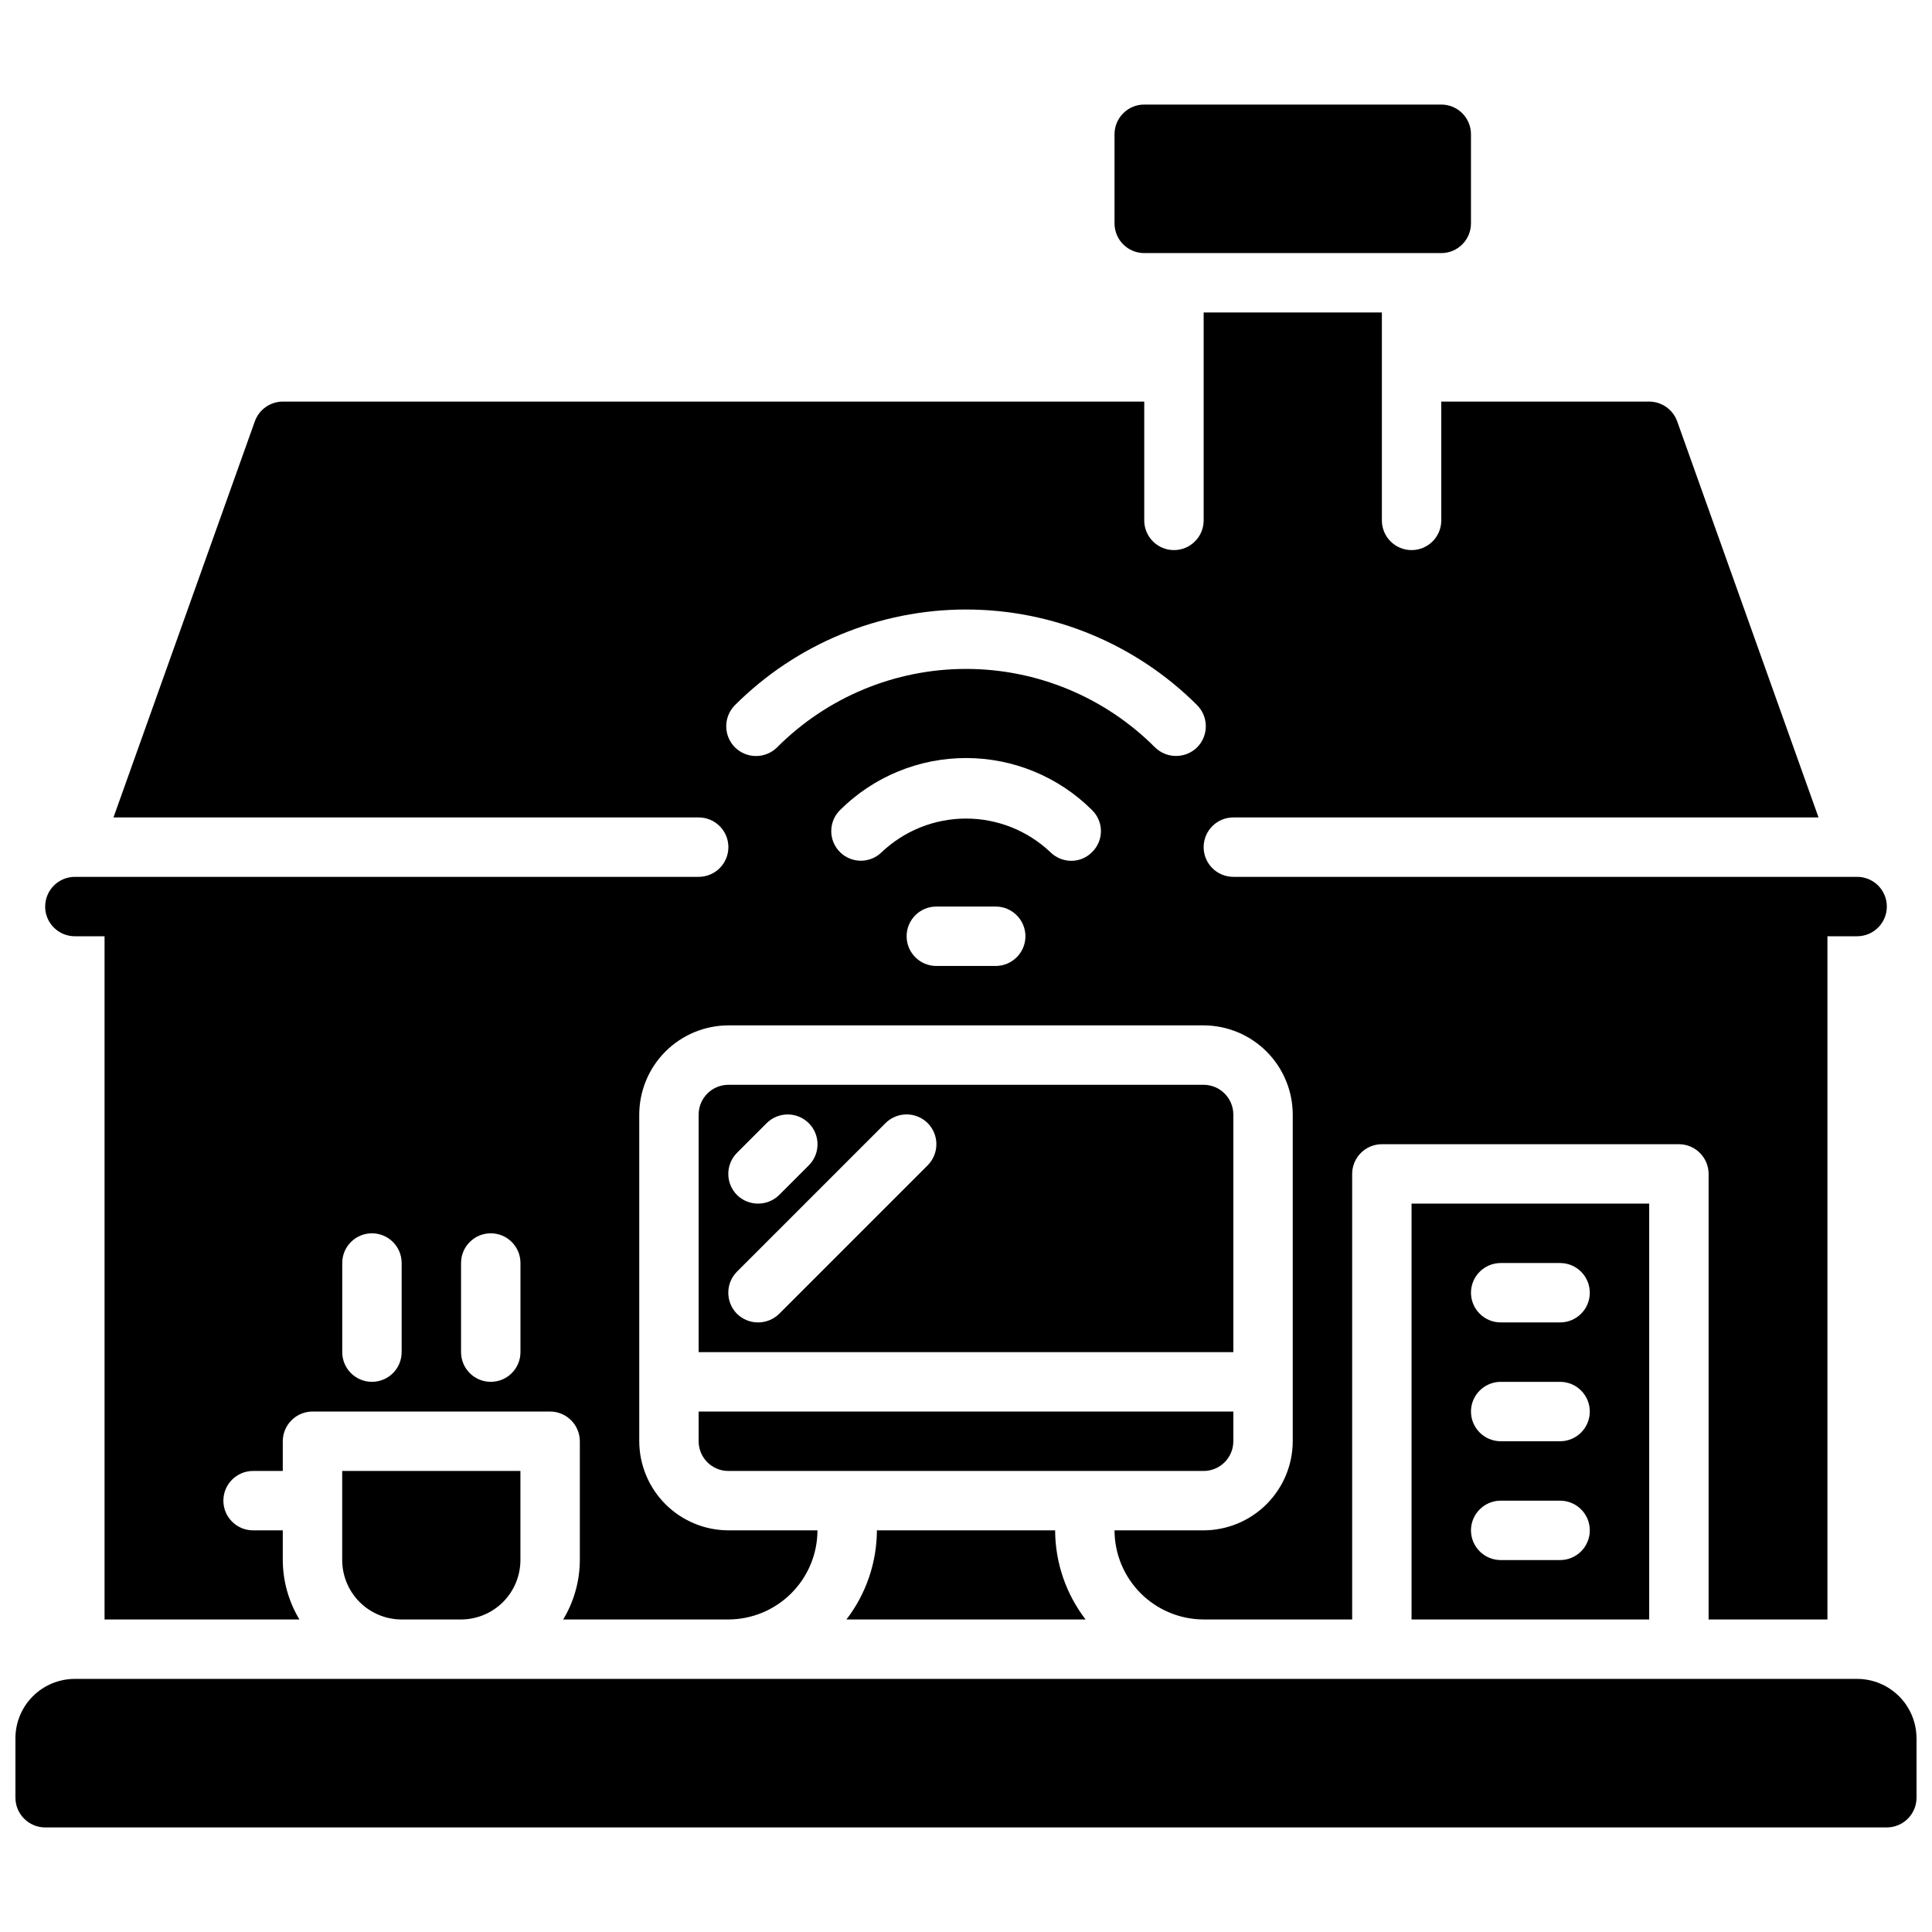<?xml version="1.0" encoding="UTF-8"?>
<!-- Uploaded to: SVG Repo, www.svgrepo.com, Generator: SVG Repo Mixer Tools -->
<svg width="800px" height="800px" version="1.1" viewBox="144 144 512 512" xmlns="http://www.w3.org/2000/svg">
 <defs>
  <clipPath id="a">
   <path d="m148.09 171h503.81v458h-503.81z"/>
  </clipPath>
 </defs>
 <g clip-path="url(#a)">
  <path d="m651.9 604.67v15.742c-0.012 4.344-3.527 7.859-7.871 7.875h-488.07c-4.34-0.016-7.859-3.531-7.871-7.875v-15.742c0-4.176 1.66-8.18 4.609-11.133 2.953-2.953 6.961-4.613 11.133-4.613h472.32c4.176 0 8.18 1.66 11.133 4.613 2.953 2.953 4.609 6.957 4.609 11.133zm-204.67-393.6h78.719c2.09 0 4.094-0.828 5.57-2.305 1.477-1.477 2.305-3.481 2.305-5.566v-23.617c0-2.09-0.828-4.09-2.305-5.566-1.477-1.477-3.481-2.309-5.57-2.305h-78.719c-2.09-0.004-4.09 0.828-5.566 2.305-1.477 1.477-2.305 3.477-2.305 5.566v23.617c0 2.086 0.828 4.09 2.305 5.566 1.477 1.477 3.477 2.305 5.566 2.305zm23.617 314.88v-7.875h-141.7v7.871c0.004 4.348 3.527 7.871 7.875 7.875h125.95c4.344-0.004 7.867-3.527 7.871-7.875zm47.23 47.23v-110.21h62.977v110.21zm15.742-86.594h0.004c0.012 4.344 3.527 7.859 7.871 7.871h15.742c4.348 0 7.875-3.523 7.875-7.871s-3.527-7.871-7.875-7.871h-15.742c-4.344 0.012-7.859 3.531-7.871 7.871zm0 31.488h0.004c0.012 4.344 3.527 7.859 7.871 7.871h15.742c4.348 0 7.875-3.523 7.875-7.871s-3.527-7.871-7.875-7.871h-15.742c-4.344 0.012-7.859 3.531-7.871 7.871zm0 31.488h0.004c0.012 4.344 3.527 7.859 7.871 7.871h15.742c4.348 0 7.875-3.523 7.875-7.871s-3.527-7.871-7.875-7.871h-15.742c-4.344 0.012-7.859 3.531-7.871 7.871zm-283.39 23.617h15.746c4.172-0.008 8.172-1.668 11.125-4.617 2.953-2.953 4.613-6.953 4.617-11.129v-23.613h-47.23v23.617-0.004c0.004 4.176 1.664 8.176 4.617 11.129 2.949 2.949 6.953 4.609 11.125 4.617zm220.42-70.848h-141.7v-62.977c0.016-4.344 3.531-7.859 7.875-7.871h125.95c4.34 0.012 7.856 3.527 7.871 7.871zm-131.54-41.645c3.106 3.043 8.074 3.043 11.18 0l7.871-7.871c3.066-3.09 3.055-8.078-0.023-11.156-3.078-3.078-8.062-3.086-11.156-0.023l-7.871 7.871c-3.07 3.094-3.07 8.086 0 11.18zm50.539-19.051c-3.094-3.07-8.086-3.07-11.18 0l-39.359 39.359c-3.07 3.094-3.07 8.086 0 11.18 3.106 3.043 8.074 3.043 11.18 0l39.359-39.359c3.07-3.094 3.07-8.086 0-11.18zm-21.535 131.54h63.379c-5.207-6.773-8.043-15.074-8.074-23.617h-47.23c-0.031 8.543-2.867 16.844-8.074 23.617zm-212.34-188.93c0-2.086 0.828-4.09 2.305-5.566 1.477-1.477 3.481-2.305 5.566-2.305h165.31c4.348 0 7.875-3.523 7.875-7.871 0-4.348-3.527-7.875-7.875-7.875h-155.08l37.473-105.01c1.137-3.109 4.09-5.18 7.398-5.195h228.29v31.488c0 4.348 3.523 7.871 7.871 7.871 4.348 0 7.875-3.523 7.875-7.871v-55.105h47.23v55.105c0 4.348 3.523 7.871 7.871 7.871s7.871-3.523 7.871-7.871v-31.488h55.105c3.309 0.016 6.262 2.086 7.398 5.195l37.473 105.01h-155.08c-4.348 0-7.871 3.527-7.871 7.875 0 4.348 3.523 7.871 7.871 7.871h165.31c4.348 0 7.871 3.523 7.871 7.871s-3.523 7.871-7.871 7.871h-7.871v181.06h-31.488v-118.08c-0.016-4.34-3.531-7.859-7.875-7.871h-78.719c-4.344 0.012-7.859 3.531-7.871 7.871v118.08h-39.359c-6.258-0.02-12.254-2.512-16.68-6.938-4.426-4.426-6.918-10.422-6.938-16.68h23.617c6.258-0.02 12.254-2.512 16.676-6.938 4.426-4.426 6.922-10.422 6.938-16.68v-86.59c-0.016-6.258-2.512-12.254-6.938-16.68-4.422-4.426-10.418-6.918-16.676-6.938h-125.95c-6.258 0.02-12.254 2.512-16.68 6.938-4.426 4.426-6.918 10.422-6.938 16.68v86.59c0.02 6.258 2.512 12.254 6.938 16.68 4.426 4.426 10.422 6.918 16.68 6.938h23.617-0.004c-0.016 6.258-2.512 12.254-6.938 16.68-4.422 4.426-10.418 6.918-16.676 6.938h-43.77c2.863-4.754 4.387-10.195 4.41-15.746v-31.488c-0.016-4.34-3.531-7.856-7.875-7.871h-62.977c-4.34 0.016-7.859 3.531-7.871 7.871v7.871l-7.871 0.004c-4.348 0-7.871 3.523-7.871 7.871 0 4.348 3.523 7.871 7.871 7.871h7.871v7.871c0.023 5.551 1.547 10.992 4.41 15.746h-51.641v-181.06h-7.875c-2.086 0.004-4.09-0.828-5.566-2.305-1.477-1.477-2.305-3.477-2.305-5.566zm259.78 7.871c-0.012-4.34-3.531-7.859-7.871-7.871h-15.746c-4.348 0-7.871 3.523-7.871 7.871s3.523 7.875 7.871 7.875h15.746c4.34-0.016 7.859-3.531 7.871-7.875zm17.633-33.457v0.004c-8.867-8.824-20.867-13.777-33.375-13.777-12.512 0-24.512 4.953-33.379 13.777-3.086 3.043-3.121 8.012-0.078 11.098 3.043 3.086 8.012 3.121 11.098 0.078 6.039-5.723 14.039-8.914 22.359-8.914 8.316 0 16.32 3.191 22.355 8.914 1.465 1.453 3.445 2.273 5.512 2.285 2.106 0.012 4.129-0.844 5.59-2.363 1.48-1.473 2.305-3.477 2.289-5.566-0.012-2.086-0.867-4.082-2.371-5.531zm-94.621-16.609c3.094 3.07 8.086 3.07 11.18 0 13.262-13.301 31.277-20.781 50.066-20.781 18.785 0 36.801 7.481 50.066 20.781 3.102 3.047 8.07 3.047 11.176 0 3.07-3.094 3.07-8.082 0-11.176-16.25-16.23-38.277-25.348-61.242-25.348-22.969 0-44.996 9.117-61.246 25.348-3.07 3.094-3.07 8.082 0 11.176zm-88.324 136.66c0-4.348-3.523-7.871-7.871-7.871s-7.871 3.523-7.871 7.871v23.617c0 4.348 3.523 7.871 7.871 7.871s7.871-3.523 7.871-7.871zm31.488 0c0-4.348-3.523-7.871-7.871-7.871s-7.871 3.523-7.871 7.871v23.617c0 4.348 3.523 7.871 7.871 7.871s7.871-3.523 7.871-7.871z"/>
 </g>
</svg>